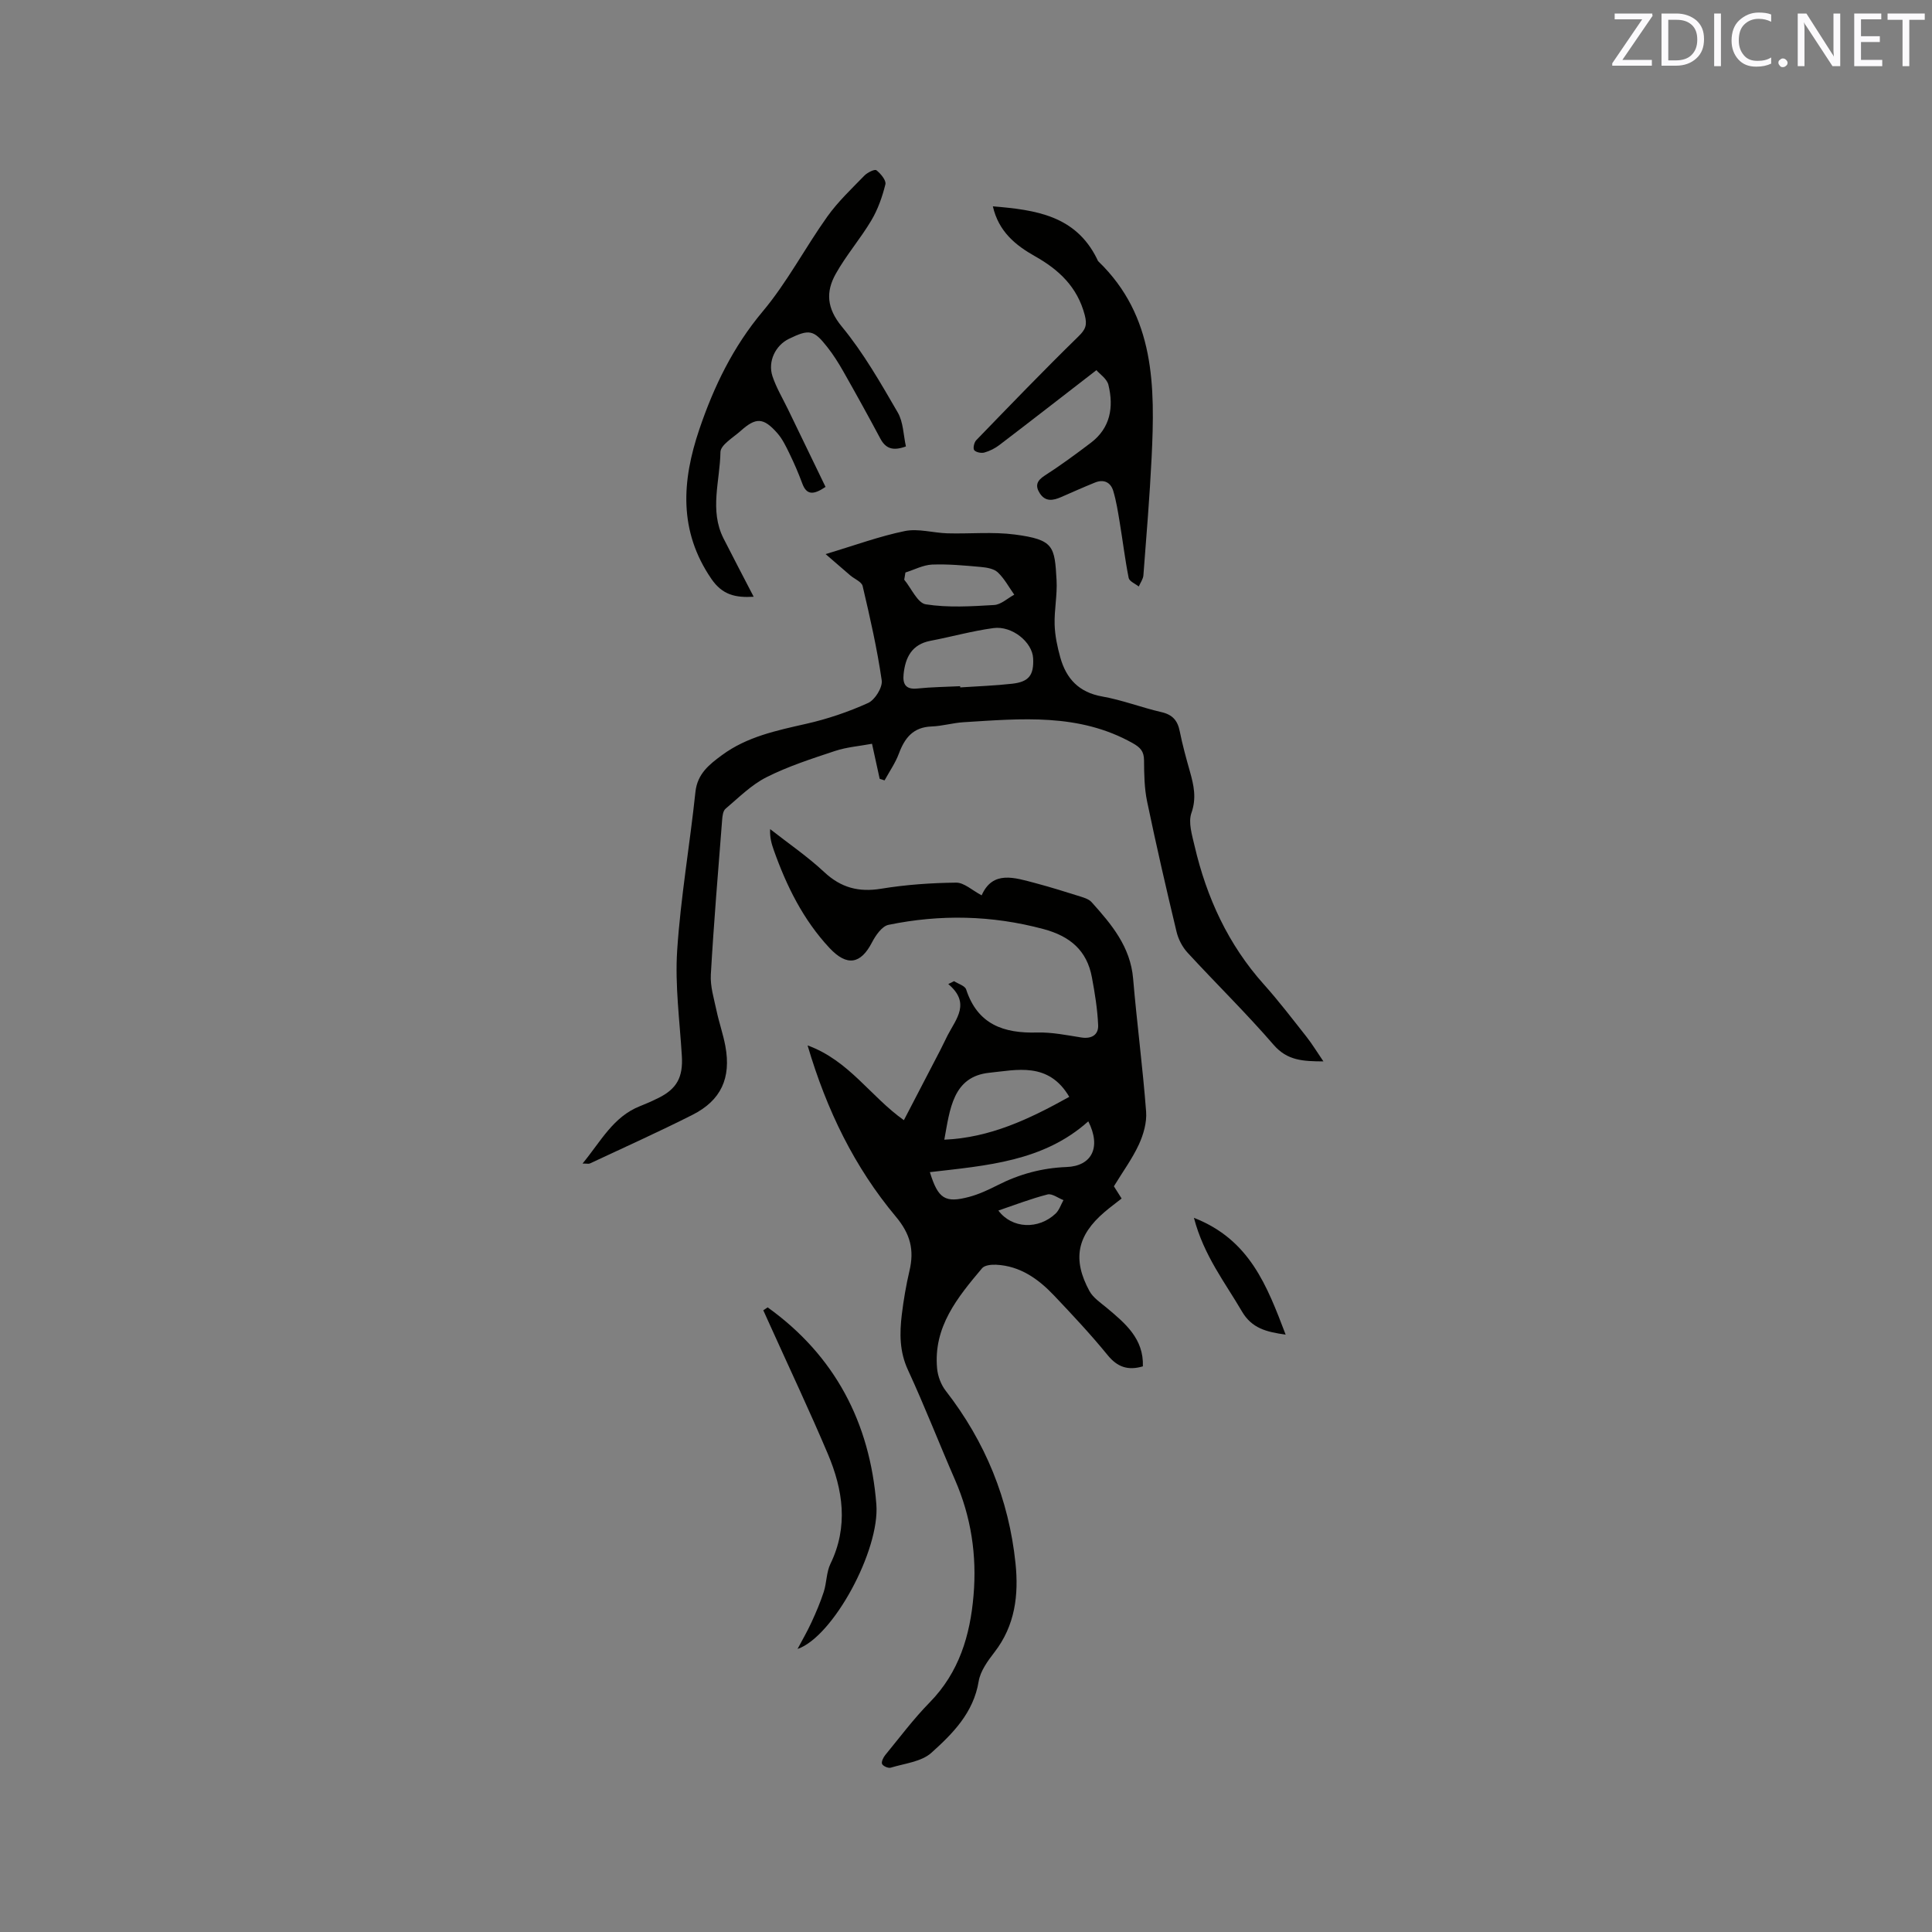 <svg enable-background="new 0 0 400 400" viewBox="0 0 400 400" xmlns="http://www.w3.org/2000/svg"><rect x="0" y="0" width="400" height="400" fill="#808080" stroke="none"/><path d="m167.2 216.44c8.62 3.15 13.02 10.59 19.94 15.48 2.5-4.82 5.02-9.65 7.53-14.49.54-1.03 1.01-2.1 1.55-3.13 1.76-3.38 4.78-6.64.11-10.56.4-.2.8-.4 1.2-.6.86.56 2.25.95 2.5 1.71 2.37 7.26 7.77 9.12 14.7 8.92 3.04-.08 6.12.55 9.15 1.03 2.15.34 3.56-.58 3.48-2.53-.14-3.32-.68-6.64-1.29-9.91-1.03-5.6-4.55-8.54-10.04-10.01-10.67-2.86-21.35-3.08-32.08-.87-1.35.28-2.66 2.18-3.41 3.63-2.35 4.53-5.19 5.02-8.81 1.15-5.45-5.84-8.9-12.84-11.54-20.29-.45-1.28-.83-2.58-.74-4.31 3.75 2.94 7.72 5.65 11.19 8.89 3.48 3.25 7.14 4.21 11.8 3.45 5.11-.84 10.33-1.2 15.51-1.26 1.66-.02 3.35 1.61 5.29 2.63 2.3-5.22 6.8-3.67 11.13-2.53 3.17.84 6.3 1.83 9.43 2.81.79.25 1.69.56 2.21 1.14 4.12 4.58 8.03 9.22 8.59 15.82.78 9.19 1.99 18.34 2.69 27.53.17 2.24-.54 4.74-1.5 6.82-1.37 2.96-3.34 5.64-5.17 8.65.49.78 1.03 1.63 1.6 2.53-1.23.97-2.42 1.84-3.54 2.8-5.68 4.85-6.7 9.78-3.12 16.36.76 1.39 2.29 2.4 3.56 3.46 3.85 3.22 7.7 6.41 7.5 12.13-3.07.9-5.27.17-7.3-2.33-3.48-4.27-7.26-8.3-11.05-12.3-3.27-3.45-7.04-6.17-12.03-6.41-.97-.05-2.37.09-2.9.71-5.08 6.03-10.14 12.17-9.32 20.8.15 1.58.81 3.33 1.77 4.57 8.21 10.56 13.08 22.46 14.46 35.73.68 6.56-.08 12.88-4.34 18.39-1.4 1.81-2.94 3.92-3.29 6.07-1.07 6.49-5.36 10.8-9.79 14.78-2.07 1.86-5.54 2.2-8.42 3.08-.5.15-1.56-.31-1.78-.76-.2-.42.23-1.34.63-1.83 3.03-3.69 5.9-7.54 9.23-10.93 6.08-6.21 8.37-13.86 9.07-22.15.71-8.26-.49-16.25-3.83-23.91-3.3-7.57-6.29-15.28-9.75-22.77-1.76-3.8-1.74-7.58-1.27-11.47.37-3.04.89-6.09 1.59-9.07 1.01-4.3.2-7.6-2.85-11.23-8.51-10.18-14.28-21.95-18.25-35.42zm54.18 10.65c-4.29-7.32-10.94-5.55-16.52-4.99-7.6.77-8.19 7.56-9.35 13.86 9.45-.41 17.52-4.22 25.87-8.87zm-28.86 15.59c1.71 5.54 3.16 6.45 8.17 5.11 2.02-.54 3.97-1.46 5.85-2.41 4.5-2.29 9.2-3.57 14.27-3.76 5.22-.19 7.24-4.06 4.51-9.46-9.28 8.32-21.03 9.15-32.8 10.52zm14.18 7.95c2.84 3.8 8.33 3.97 11.85.63.75-.71 1.1-1.85 1.63-2.79-1.11-.42-2.36-1.41-3.3-1.17-3.41.87-6.71 2.15-10.18 3.33z" fill="#010100"/><path d="m120.61 240.9c3.8-4.6 6.33-9.69 11.91-11.89 1.28-.5 2.54-1.06 3.77-1.67 3.88-1.92 5.14-4.35 4.88-8.7-.44-7.28-1.44-14.62-.97-21.85.72-10.97 2.62-21.86 3.78-32.81.4-3.8 2.89-5.72 5.51-7.65 5.17-3.81 11.28-5.08 17.41-6.47 4.39-.99 8.74-2.46 12.84-4.32 1.41-.64 3.02-3.23 2.81-4.68-.95-6.56-2.43-13.06-3.95-19.53-.21-.88-1.68-1.45-2.55-2.19-1.54-1.31-3.06-2.63-5.12-4.42 6.08-1.82 11.16-3.7 16.4-4.77 2.79-.57 5.87.38 8.82.47 4.66.13 9.39-.35 13.98.25 8.09 1.07 8.22 2.43 8.62 9.46.17 3.05-.49 6.13-.4 9.19.07 2.29.56 4.61 1.18 6.82 1.23 4.38 3.85 7.21 8.67 8.06 4.15.73 8.15 2.29 12.27 3.24 2.29.52 3.34 1.74 3.78 3.95.56 2.8 1.32 5.56 2.1 8.31.8 2.85 1.42 5.5.32 8.62-.69 1.97.14 4.59.66 6.84 2.49 10.68 6.94 20.38 14.34 28.65 3.11 3.47 5.94 7.19 8.83 10.85 1.16 1.47 2.13 3.09 3.5 5.09-4.25-.02-7.49-.16-10.32-3.44-5.68-6.57-11.91-12.66-17.8-19.06-1.08-1.17-1.92-2.79-2.29-4.34-2.15-8.96-4.21-17.93-6.09-26.95-.58-2.77-.62-5.69-.64-8.54-.01-1.86-.75-2.66-2.35-3.56-11.12-6.25-23.11-5.07-35.04-4.33-2.21.14-4.4.8-6.61.88-3.79.14-5.54 2.35-6.75 5.6-.73 1.95-1.96 3.72-2.97 5.56-.34-.11-.68-.21-1.01-.32-.48-2.21-.97-4.43-1.59-7.26-2.57.48-5.2.68-7.63 1.48-4.82 1.6-9.7 3.17-14.21 5.44-3.14 1.58-5.76 4.23-8.49 6.54-.52.44-.64 1.5-.7 2.3-.83 10.67-1.73 21.34-2.34 32.03-.14 2.45.65 4.97 1.17 7.42.52 2.48 1.38 4.9 1.84 7.39 1.22 6.6-.88 11.23-6.82 14.23-6.99 3.53-14.13 6.74-21.22 10.06-.24.12-.58.02-1.53.02zm78.18-98.83c0 .08.01.16.01.25 3.58-.24 7.18-.36 10.74-.76 3.5-.39 4.53-1.78 4.36-5.26-.16-3.33-4.34-6.79-8.23-6.26-4.38.59-8.67 1.8-13.02 2.63-3.87.74-5.21 3.43-5.57 6.91-.21 2.04.42 3.22 2.84 2.97 2.95-.31 5.92-.33 8.87-.48zm-11.33-23.54c-.08.5-.17.99-.25 1.49 1.48 1.78 2.76 4.84 4.47 5.1 4.62.72 9.43.42 14.14.14 1.43-.08 2.78-1.39 4.17-2.14-1.11-1.56-2.04-3.33-3.41-4.62-.82-.77-2.31-1.01-3.54-1.12-3.35-.3-6.73-.62-10.08-.49-1.85.09-3.67 1.07-5.5 1.64z" fill="#010100"/><path d="m187.56 92.43c-2.78 1.02-4.23.38-5.31-1.65-2.49-4.67-5.05-9.3-7.66-13.9-.99-1.74-2.07-3.46-3.31-5.03-2.83-3.6-3.74-3.74-7.96-1.69-2.76 1.35-4.4 4.66-3.39 7.73.79 2.38 2.12 4.59 3.22 6.86 2.6 5.37 5.2 10.74 7.77 16.06-2.59 1.75-3.95 1.64-4.82-.72-.77-2.08-1.65-4.13-2.62-6.12-.73-1.51-1.48-3.09-2.57-4.32-2.85-3.22-4.4-3.27-7.55-.45-1.54 1.38-4.17 2.91-4.2 4.4-.09 5.94-2.31 12.04.63 17.86 2 3.95 4.07 7.87 6.25 12.09-3.79.23-6.49-.39-8.75-3.69-6.82-9.95-6.12-20.29-2.5-30.98 3.01-8.87 6.98-17.08 13.12-24.4 5.07-6.04 8.78-13.2 13.39-19.66 2.2-3.08 5.01-5.73 7.66-8.46.62-.64 2.13-1.39 2.49-1.11.89.69 2.07 2.11 1.86 2.92-.64 2.58-1.56 5.2-2.92 7.48-2.26 3.8-5.21 7.2-7.36 11.05-2.08 3.72-1.88 7.11 1.27 10.93 4.47 5.42 8.01 11.64 11.56 17.75 1.17 2 1.18 4.71 1.7 7.05z" fill="#010100"/><path d="m227 76.64c-7.18 5.55-13.6 10.55-20.08 15.49-.91.7-2.01 1.25-3.11 1.56-.64.18-1.74-.04-2.11-.49-.29-.36-.02-1.6.41-2.05 6.99-7.22 13.96-14.46 21.15-21.48 1.51-1.47 1.87-2.37 1.32-4.46-1.53-5.8-5.34-9.37-10.3-12.16-4.02-2.27-7.52-5.09-8.72-10.33 8.87.73 17.14 1.9 21.56 10.87.09.19.16.41.31.55 11.74 11.34 11.71 25.9 11 40.58-.4 8.14-1.08 16.26-1.7 24.38-.06.8-.63 1.56-.96 2.33-.73-.58-1.95-1.07-2.09-1.77-.76-3.82-1.22-7.69-1.86-11.53-.36-2.18-.7-4.37-1.33-6.48-.53-1.78-1.95-2.49-3.77-1.75-2.35.95-4.67 1.98-6.99 3-1.69.74-3.3 1.05-4.47-.8-.96-1.52-.62-2.56 1-3.61 3.29-2.11 6.45-4.44 9.57-6.8 4.07-3.08 4.78-7.38 3.66-11.99-.31-1.29-1.82-2.27-2.49-3.06z" fill="#010100"/><path d="m158.94 270.68c13.88 9.96 21.18 23.83 22.5 40.79.74 9.48-8.95 27.41-16.32 29.93.97-1.83 2.02-3.62 2.88-5.5.95-2.06 1.85-4.16 2.55-6.32.61-1.89.54-4.06 1.38-5.8 3.75-7.71 2.61-15.31-.52-22.73-3.75-8.86-7.87-17.57-11.83-26.35-.51-1.14-1.03-2.28-1.55-3.42.3-.2.6-.4.91-.6z" fill="#010100"/><path d="m247.19 252.14c11.57 4.51 15.14 14.1 18.99 24.18-4-.56-7-1.3-9.05-4.8-3.5-6.01-7.88-11.52-9.94-19.38z" fill="#010100"/><g fill="#fbfafc"><path d="m342.2 3.2-6.3 9.2h6.1v1.2h-8.2v-.5l6.2-9.1h-5.7v-1.2h7.8v.4z"/><path d="m344 13.7v-10.9h3.1c1.6 0 3 .5 4.1 1.4 1.1 1 1.6 2.2 1.6 3.9s-.5 3-1.6 4-2.5 1.5-4.2 1.5h-3zm1.4-9.6v8.4h1.6c1.4 0 2.5-.4 3.2-1.1.8-.8 1.2-1.8 1.2-3.2s-.4-2.4-1.2-3.1-1.8-1-3.1-1z"/><path d="m356.3 2.8v10.9h-1.4v-10.9z"/><path d="m366.6 13.2c-.8.4-1.8.6-3 .6-1.6 0-2.8-.5-3.7-1.5s-1.4-2.3-1.4-3.9c0-1.7.5-3.2 1.6-4.2s2.4-1.6 4-1.6c1 0 1.9.1 2.6.4v1.5c-.8-.4-1.6-.6-2.6-.6-1.2 0-2.2.4-3 1.2s-1.1 1.9-1.1 3.3c0 1.3.4 2.3 1.1 3.1s1.6 1.1 2.8 1.1c1.1 0 2-.2 2.8-.7v1.3z"/><path d="m368.2 13c0-.3.1-.5.3-.6.2-.2.4-.3.6-.3.3 0 .5.1.7.3s.3.4.3.6-.1.5-.3.6c-.2.2-.4.3-.7.3s-.5-.1-.6-.3c-.2-.2-.3-.4-.3-.6z"/><path d="m381.1 13.7h-1.7l-5.5-8.4c-.2-.2-.3-.5-.4-.7 0 .2.1.8.1 1.5v7.6h-1.4v-10.9h1.8l5.3 8.3c.3.4.4.6.4.8 0-.3-.1-.8-.1-1.6v-7.5h1.4v10.9z"/><path d="m389.7 13.7h-5.8v-10.9h5.6v1.2h-4.2v3.5h3.9v1.2h-3.9v3.7h4.4z"/><path d="m398.4 4.1h-3.1v9.6h-1.4v-9.6h-3.1v-1.3h7.7v1.3z"/></g></svg>
